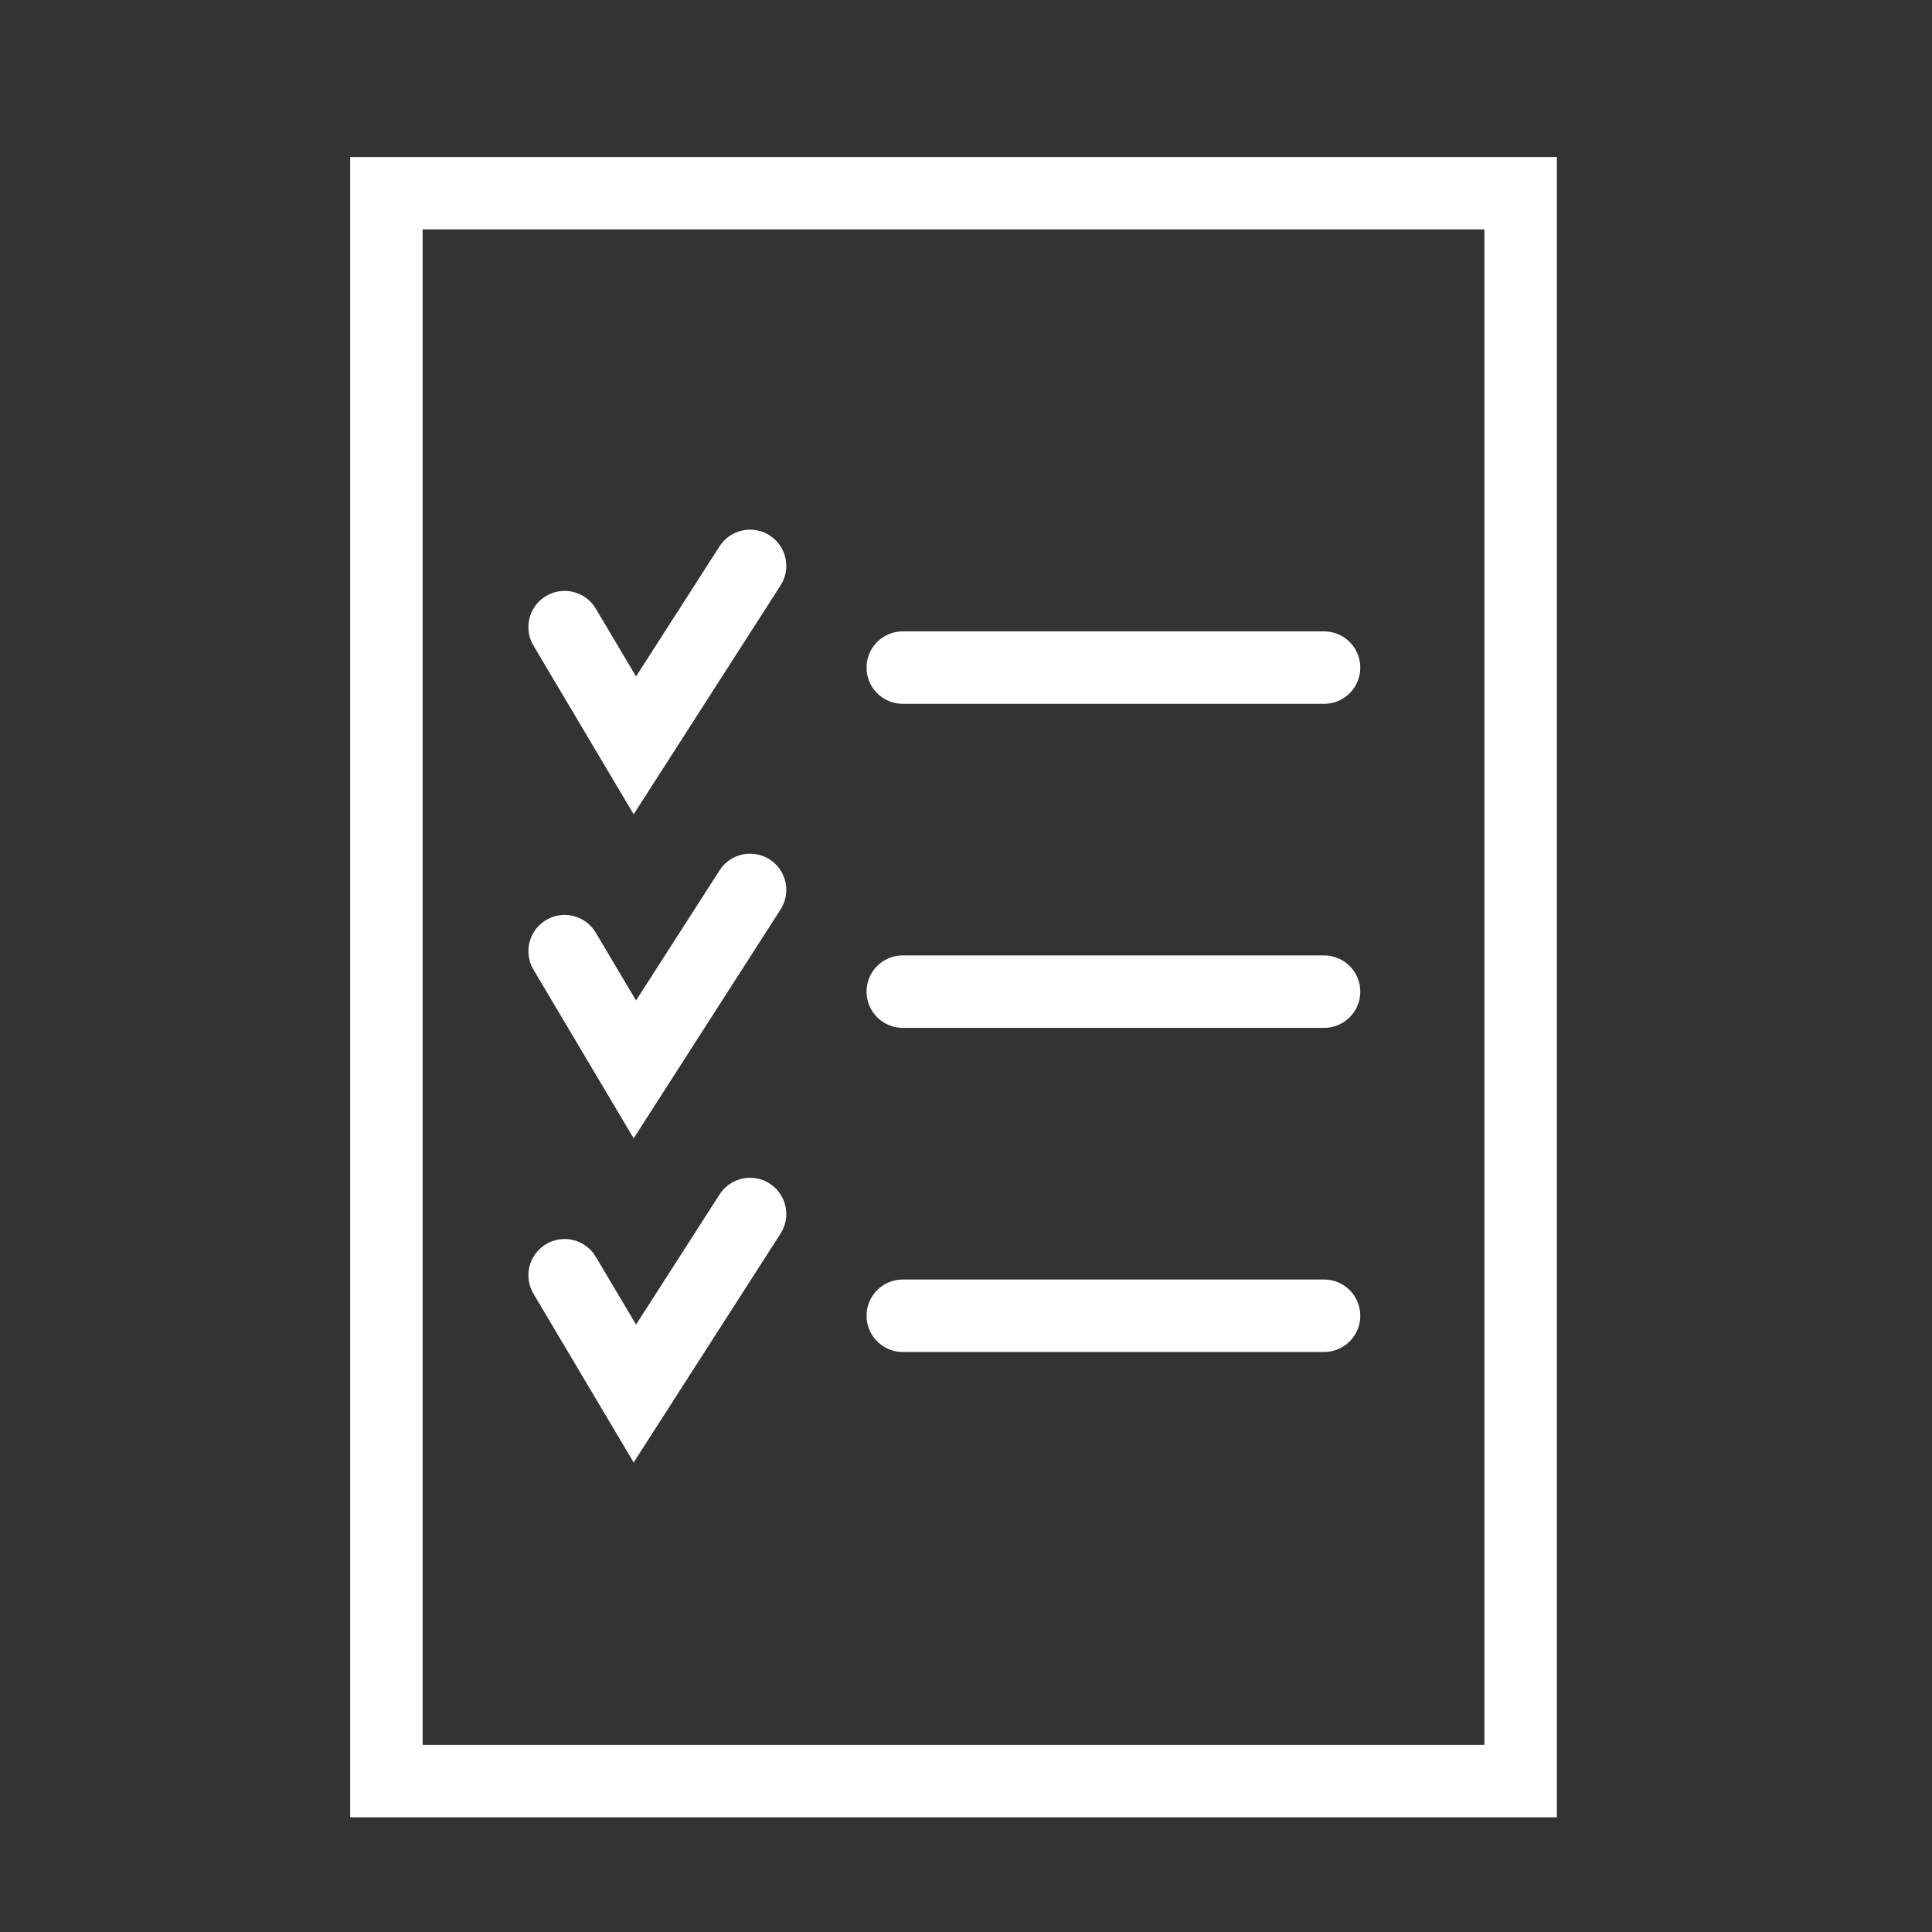 <svg xmlns="http://www.w3.org/2000/svg" xmlns:xlink="http://www.w3.org/1999/xlink" width="40" height="40" viewBox="0 0 40 40">
  <rect x="0" y="0" width="40" height="40" fill="#333333" stroke="none"/>
  <defs>
    <clipPath id="clip-icon-stayfun-section-9">
      <rect width="40" height="40"/>
    </clipPath>
  </defs>
  <g id="icon-stayfun-section-9" clip-path="url(#clip-icon-stayfun-section-9)">
    <g id="Group_18922" data-name="Group 18922" transform="translate(-3723.5 -1226.5)">
      <rect id="Rectangle_6368" data-name="Rectangle 6368" width="23.483" height="32.876" transform="translate(3731.5 1230.5)" fill="rgba(0,0,0,0)" stroke="#fff" stroke-linecap="round" stroke-width="1.5"/>
      <g id="Group_9235" data-name="Group 9235" transform="translate(3735.19 1238.216)">
        <g id="Group_9232" data-name="Group 9232">
          <path id="Path_16476" data-name="Path 16476" d="M3737.065,1242.629l1.454,2.448,2.385-3.716" transform="translate(-3737.065 -1241.361)" fill="none" stroke="#fff" stroke-linecap="round" stroke-width="1.5"/>
          <line id="Line_1014" data-name="Line 1014" x2="8.722" transform="translate(7.001 2.106)" fill="none" stroke="#fff" stroke-linecap="round" stroke-width="1.5"/>
        </g>
        <g id="Group_9233" data-name="Group 9233" transform="translate(0 6.709)">
          <path id="Path_16476-2" data-name="Path 16476" d="M3737.065,1242.629l1.454,2.448,2.385-3.716" transform="translate(-3737.065 -1241.361)" fill="none" stroke="#fff" stroke-linecap="round" stroke-width="1.5"/>
          <line id="Line_1014-2" data-name="Line 1014" x2="8.722" transform="translate(7.001 2.106)" fill="none" stroke="#fff" stroke-linecap="round" stroke-width="1.5"/>
        </g>
        <g id="Group_9234" data-name="Group 9234" transform="translate(0 13.419)">
          <path id="Path_16476-3" data-name="Path 16476" d="M3737.065,1242.629l1.454,2.448,2.385-3.716" transform="translate(-3737.065 -1241.361)" fill="none" stroke="#fff" stroke-linecap="round" stroke-width="1.5"/>
          <line id="Line_1014-3" data-name="Line 1014" x2="8.722" transform="translate(7.001 2.106)" fill="none" stroke="#fff" stroke-linecap="round" stroke-width="1.5"/>
        </g>
      </g>
    </g>
  </g>
</svg>
